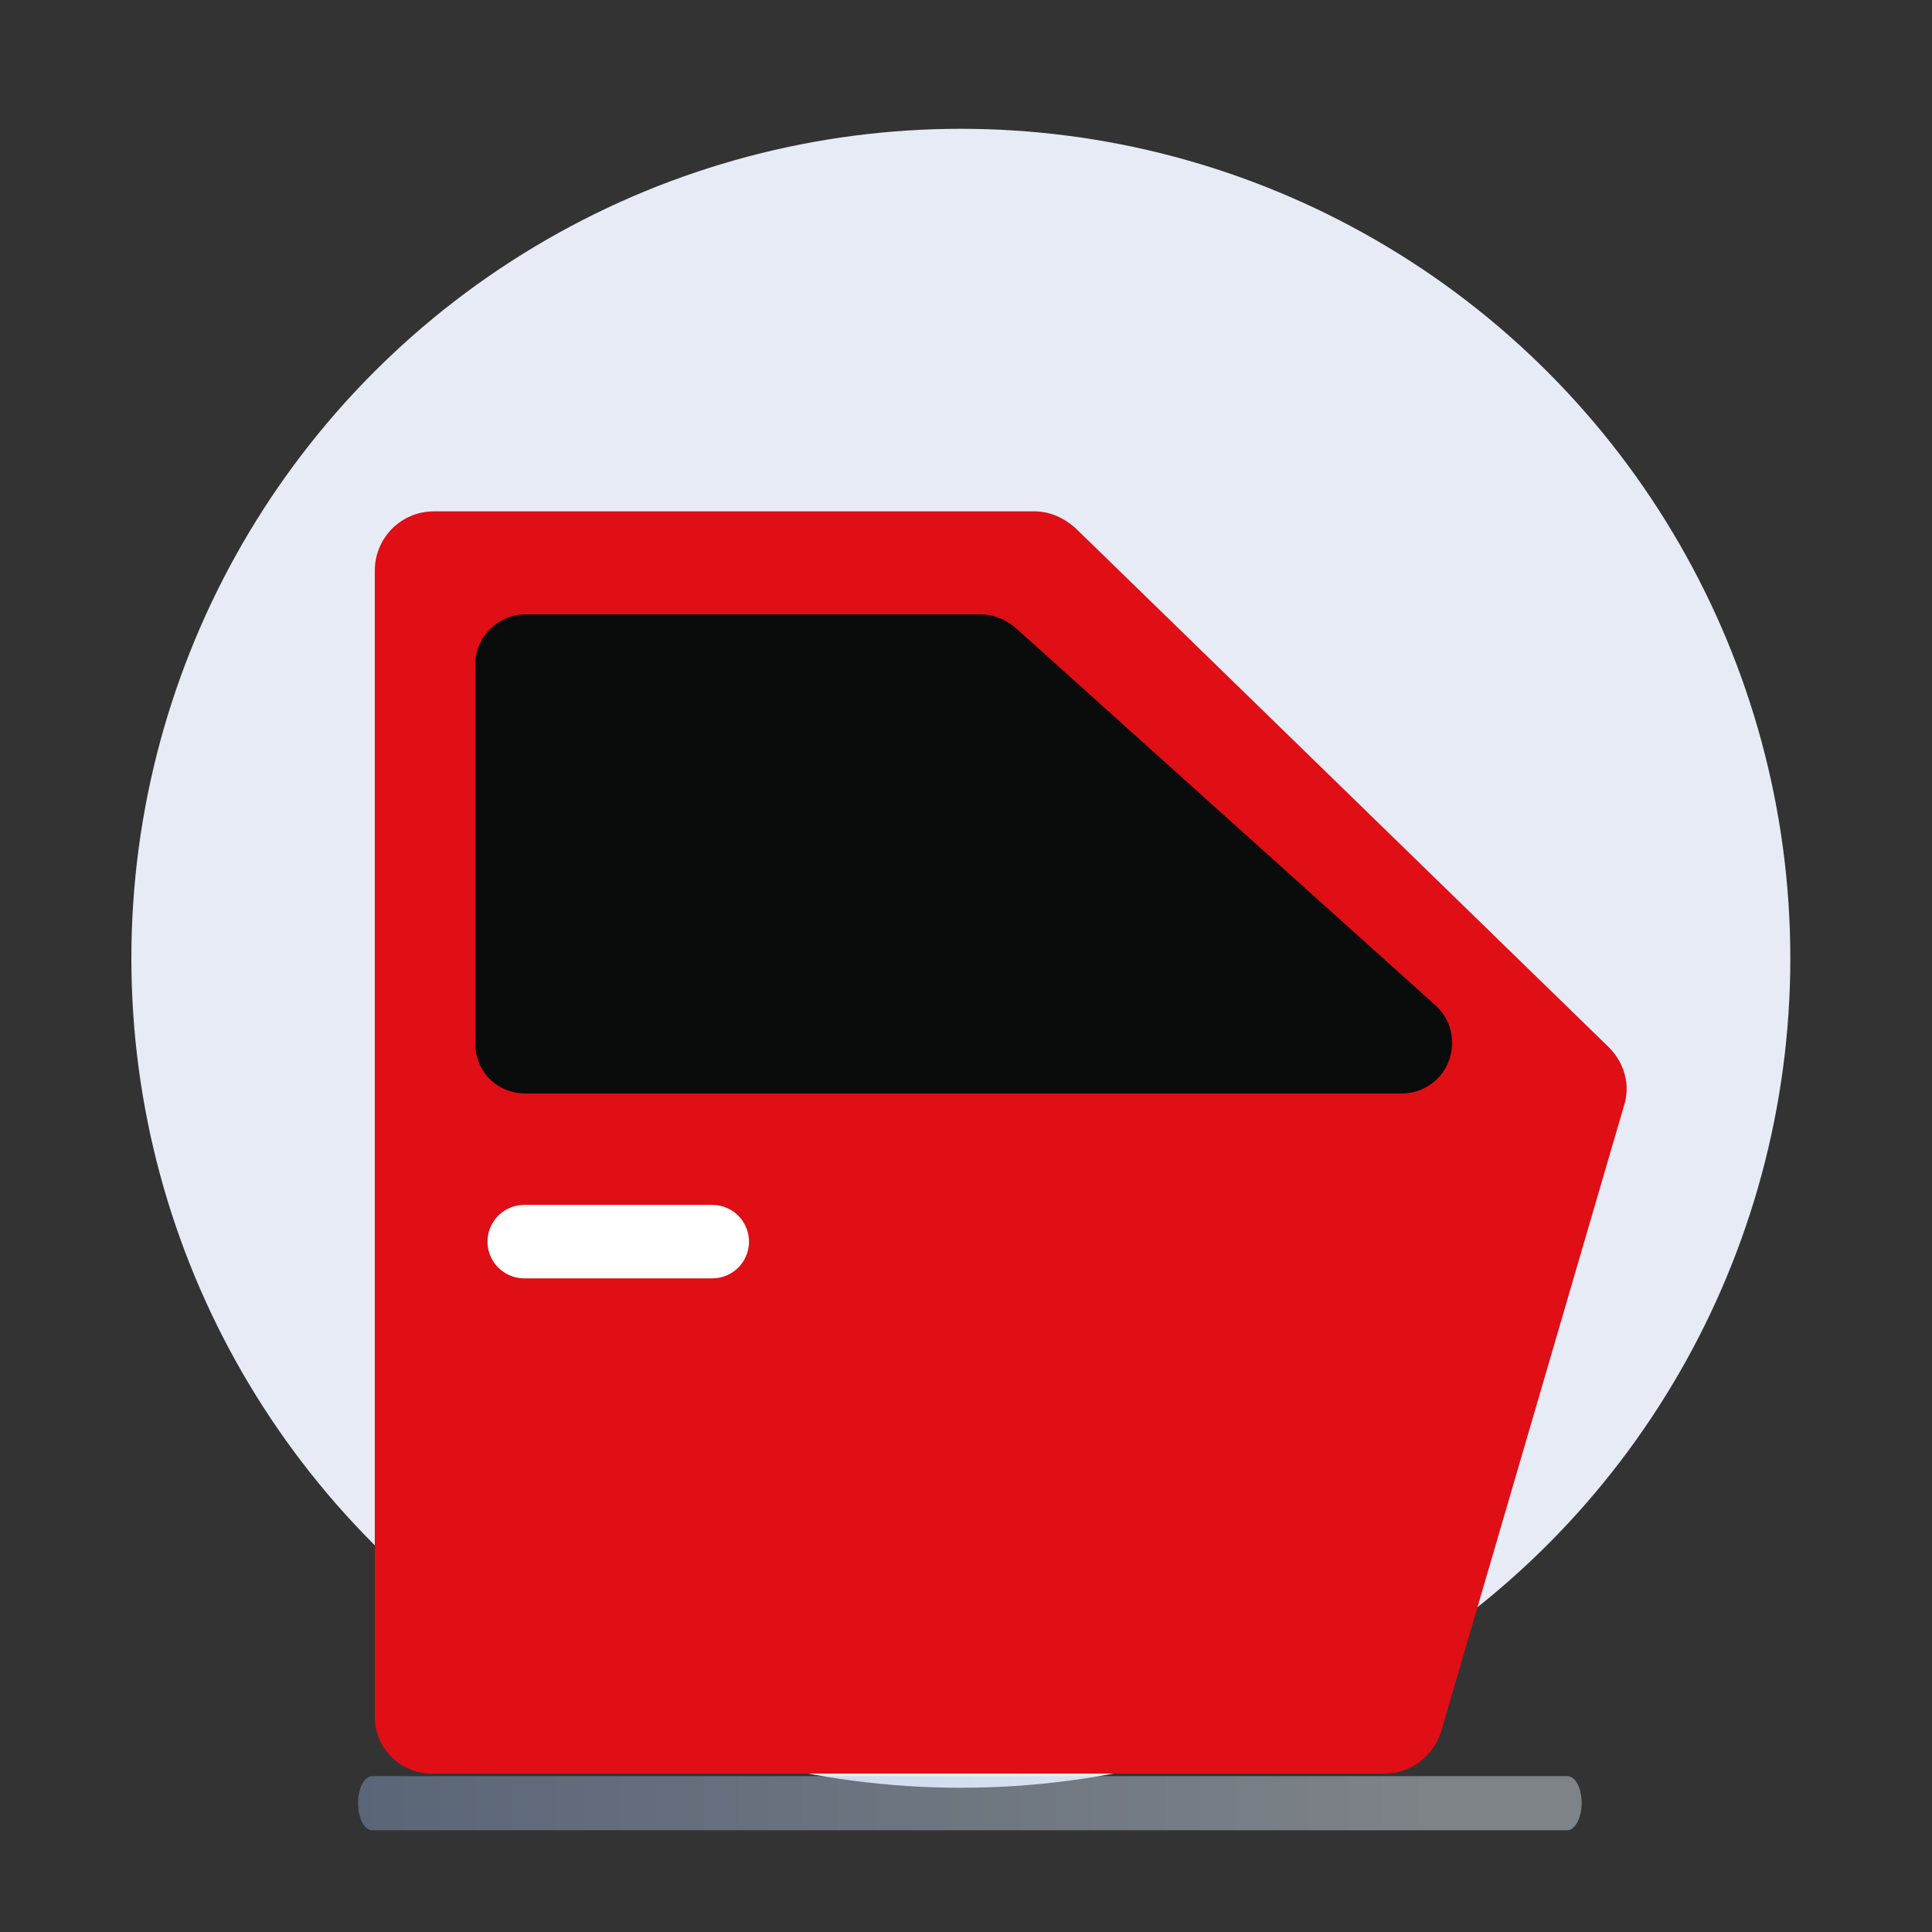 <?xml version="1.0" encoding="utf-8"?>
<!-- Generator: Adobe Illustrator 26.5.0, SVG Export Plug-In . SVG Version: 6.00 Build 0)  -->
<svg version="1.1" id="Calque_1" xmlns="http://www.w3.org/2000/svg" xmlns:xlink="http://www.w3.org/1999/xlink" x="0px" y="0px"
	 viewBox="0 0 150 150" style="enable-background:new 0 0 150 150;" xml:space="preserve">
<rect x="0" y="0" width="150" height="150" fill="#333333" stroke="none"/>
<style type="text/css">
	.st0{fill:#E7EBF5;}
	.st1{opacity:0.43;fill:url(#SVGID_1_);enable-background:new    ;}
	.st2{fill:#E00E15;}
	.st3{fill:#0A0B0B;}
	.st4{fill:none;stroke:#FFFFFF;stroke-width:5.701;stroke-linecap:round;stroke-linejoin:round;}
</style>
<circle class="st0" cx="74.6" cy="74.4" r="64.4"/>
<linearGradient id="SVGID_1_" gradientUnits="userSpaceOnUse" x1="27.8" y1="488" x2="122.8" y2="488" gradientTransform="matrix(1 0 0 1 0 -348)">
	<stop  offset="0" style="stop-color:#8EA8D2"/>
	<stop  offset="0.891" style="stop-color:#E1EEF8"/>
</linearGradient>
<path class="st1" d="M121.7,142.1H28.9c-0.6,0-1.1-0.9-1.1-2.1l0,0c0-1.2,0.5-2.1,1.1-2.1h92.8c0.6,0,1.1,0.9,1.1,2.1l0,0
	C122.8,141.1,122.3,142.1,121.7,142.1z"/>
<path class="st2" d="M29.1,133.3v-89c0-2.5,2-4.6,4.6-4.6h46.6c1.2,0,2.3,0.5,3.2,1.3l41.4,40.3c1.2,1.2,1.7,2.9,1.2,4.5l-14.2,48.6
	c-0.6,1.9-2.3,3.3-4.4,3.3H33.7C31.2,137.8,29.1,135.8,29.1,133.3L29.1,133.3z"/>
<path class="st3" d="M36.9,51.6V81c0,2.2,1.7,3.9,3.9,3.9h68c1.5,0,2.8-0.8,3.5-2.1l0,0c0.8-1.6,0.5-3.5-0.8-4.7L78.8,48.7
	c-0.7-0.6-1.7-1-2.6-1H40.8C38.7,47.7,36.9,49.4,36.9,51.6z"/>
<line class="st4" x1="40.7" y1="96.4" x2="55.3" y2="96.4"/>
</svg>
